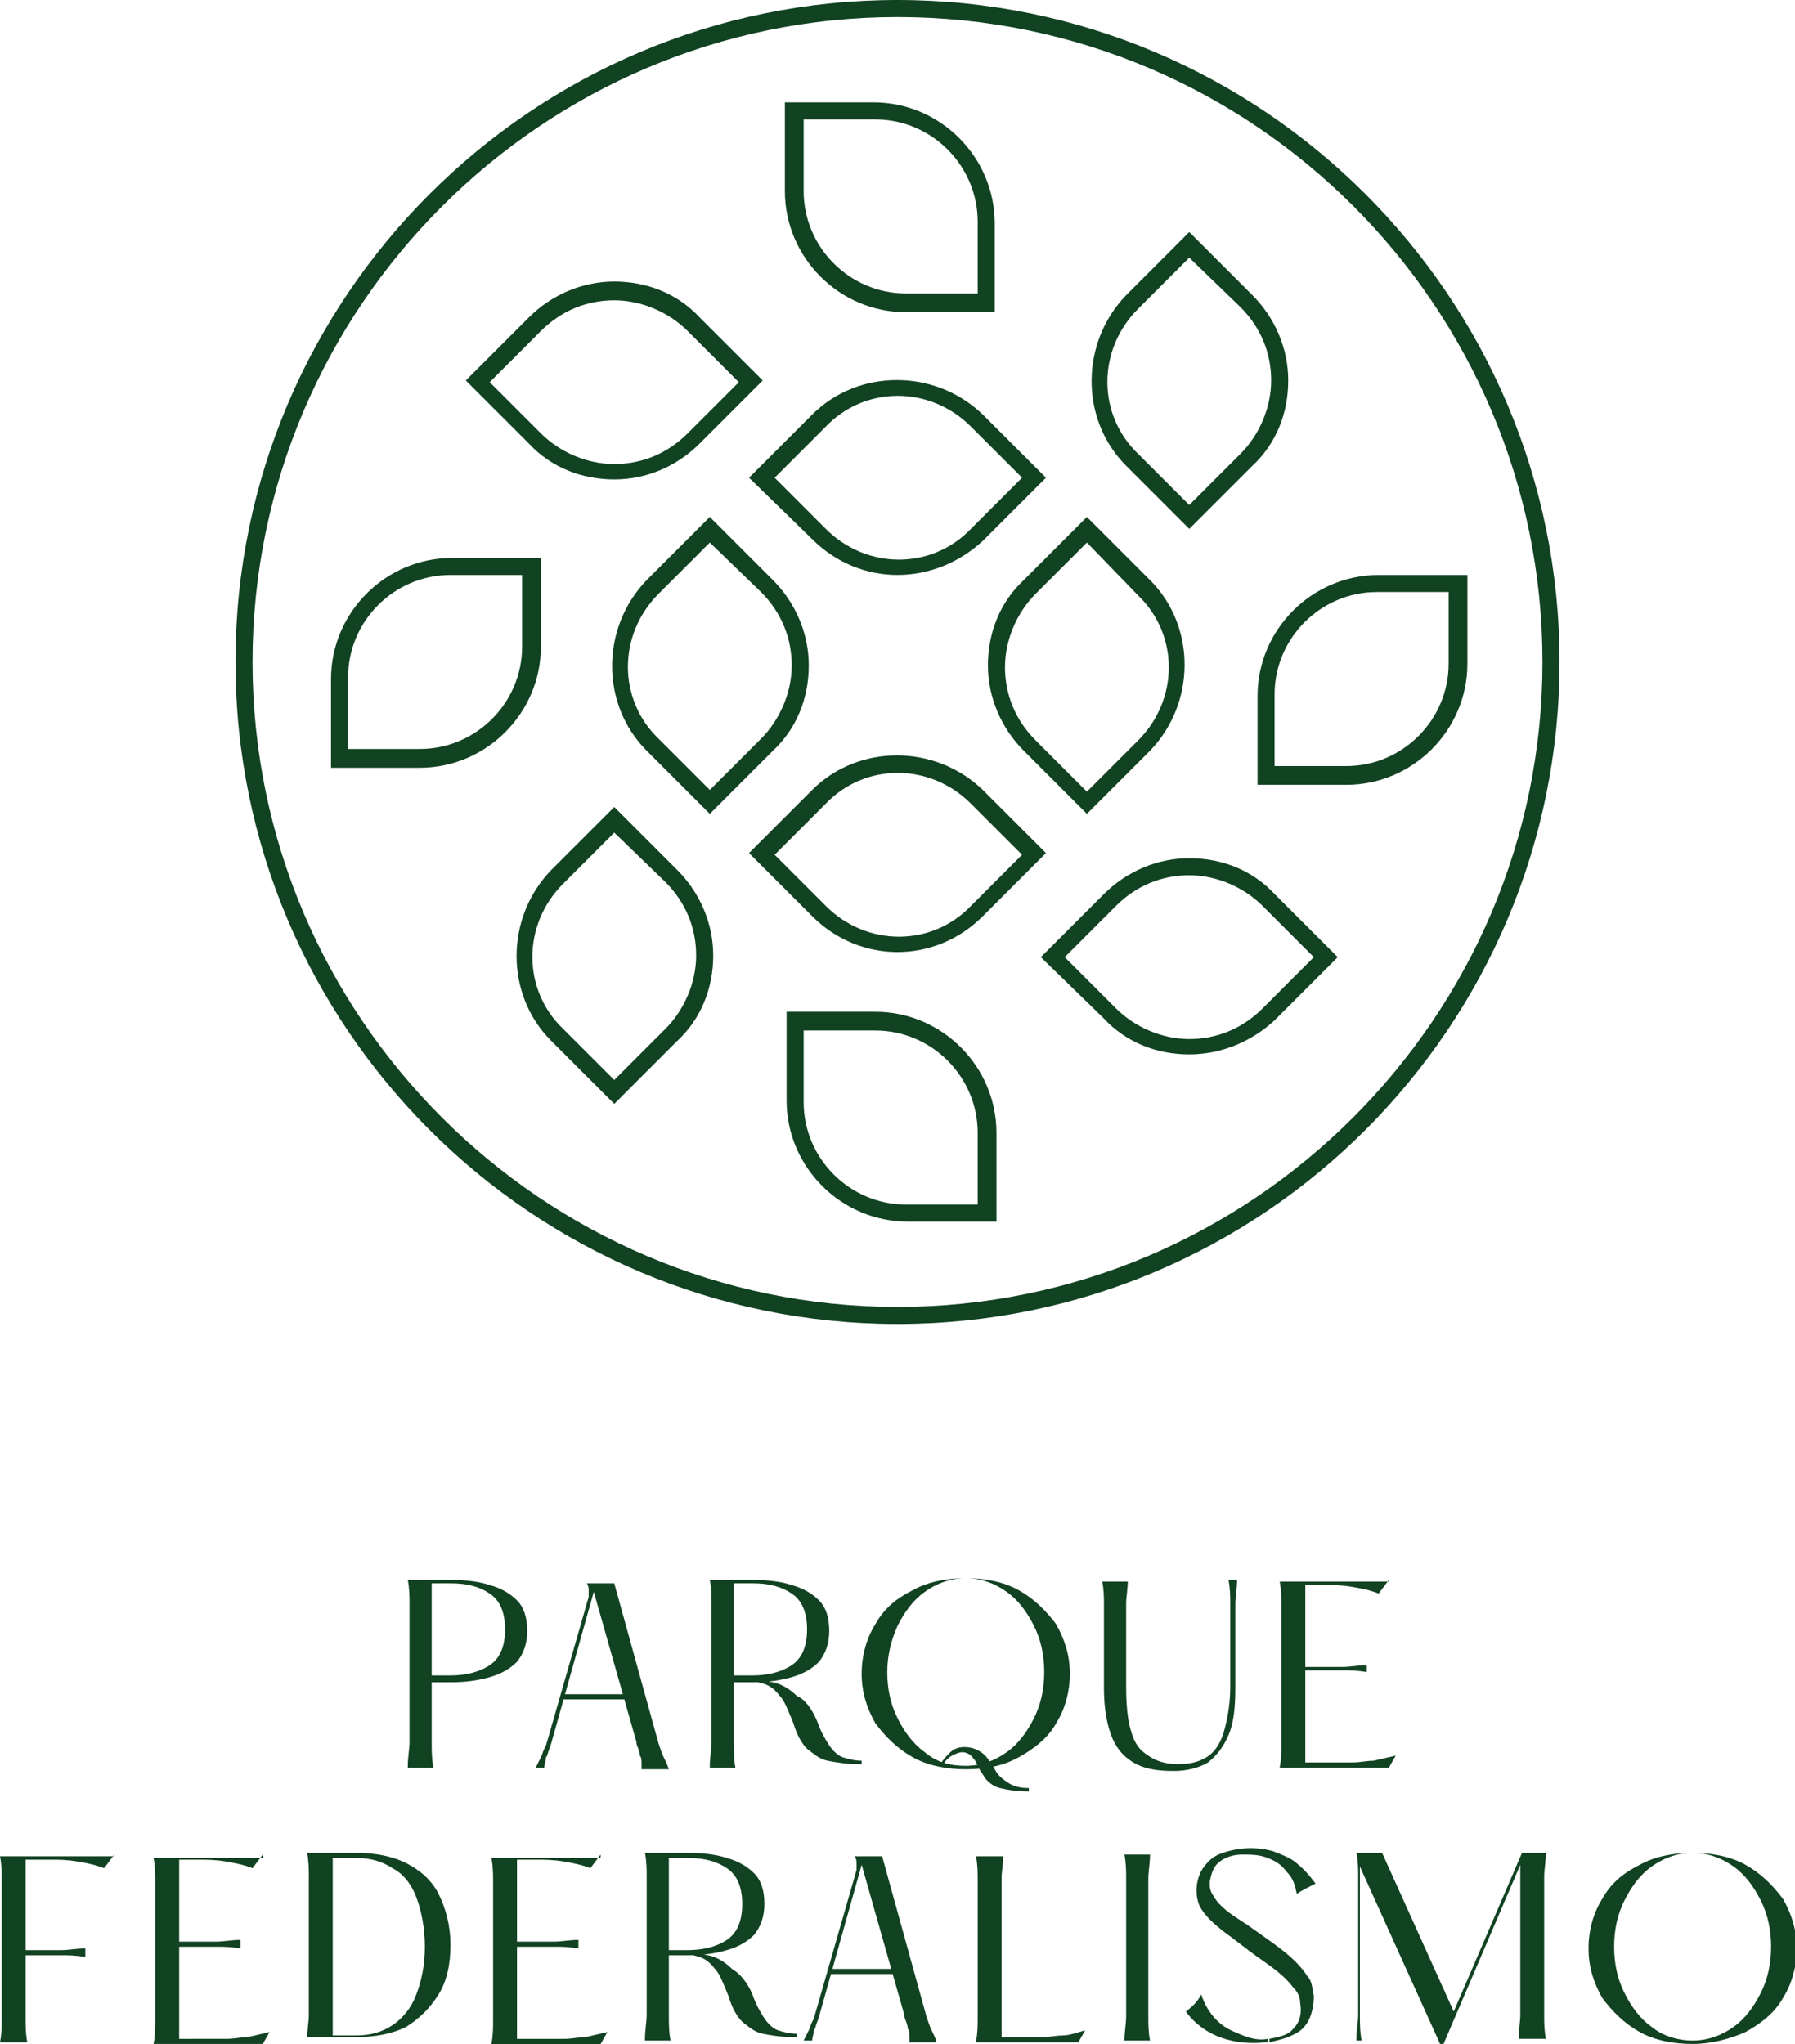 <?xml version="1.0" encoding="utf-8"?>
<!-- Generator: Adobe Illustrator 25.4.1, SVG Export Plug-In . SVG Version: 6.00 Build 0)  -->
<svg version="1.1" id="Capa_1" xmlns="http://www.w3.org/2000/svg" xmlns:xlink="http://www.w3.org/1999/xlink" x="0px" y="0px"
	 viewBox="0 0 105.2 119.8" style="enable-background:new 0 0 105.2 119.8;" xml:space="preserve">
<style type="text/css">
	.st0{fill:#114222;}
</style>
<g>
	<g>
		<g>
			<g>
				<path class="st0" d="M52.6,55.8c-1.8,0-3.6-0.7-5-2.1l-3.7-3.7l3.7-3.7c2.7-2.7,7.2-2.7,10,0l3.7,3.7l-3.7,3.7
					C56.2,55.1,54.4,55.8,52.6,55.8z M45.4,50.1l3,3c2.4,2.4,6.2,2.4,8.5,0l3-3l-3-3c-2.4-2.4-6.2-2.4-8.5,0L45.4,50.1z"/>
				<path class="st0" d="M52.6,33.7c-1.8,0-3.6-0.7-5-2.1L43.9,28l3.7-3.7c2.7-2.7,7.2-2.7,10,0l3.7,3.7l-3.7,3.7
					C56.2,33,54.4,33.7,52.6,33.7z M45.4,28l3,3c2.4,2.4,6.2,2.4,8.5,0l3-3l-3-3c-2.4-2.4-6.2-2.4-8.5,0L45.4,28z"/>
				<path class="st0" d="M41.6,47.7L37.9,44c-2.7-2.7-2.7-7.2,0-10l3.7-3.7l3.7,3.7c1.3,1.3,2.1,3.1,2.1,5c0,1.9-0.7,3.7-2.1,5
					L41.6,47.7z M41.6,31.8l-3,3c-2.4,2.4-2.4,6.2,0,8.5l3,3l3-3c1.1-1.1,1.8-2.7,1.8-4.3c0-1.6-0.6-3.1-1.8-4.3L41.6,31.8z"/>
				<path class="st0" d="M63.7,47.7L60,44c-1.3-1.3-2.1-3.1-2.1-5c0-1.9,0.7-3.7,2.1-5l3.7-3.7l3.7,3.7c2.7,2.7,2.7,7.2,0,10
					L63.7,47.7z M63.7,31.8l-3,3c-1.1,1.1-1.8,2.7-1.8,4.3c0,1.6,0.6,3.1,1.8,4.3l3,3l3-3c2.4-2.4,2.4-6.2,0-8.5L63.7,31.8z"/>
			</g>
			<path class="st0" d="M36,28.1c-1.9,0-3.7-0.7-5-2.1l-3.7-3.7l3.7-3.7c1.3-1.3,3.1-2.1,5-2.1c1.9,0,3.7,0.7,5,2.1l3.7,3.7
				l-3.7,3.7C39.6,27.4,37.8,28.1,36,28.1z M28.7,22.4l3,3c1.1,1.1,2.7,1.8,4.3,1.8c1.6,0,3.1-0.6,4.3-1.8l3-3l-3-3
				c-1.1-1.1-2.7-1.8-4.3-1.8c-1.6,0-3.1,0.6-4.3,1.8L28.7,22.4z"/>
			<path class="st0" d="M69.7,61.8c-1.9,0-3.7-0.7-5-2.1L61,56.1l3.7-3.7c1.3-1.3,3.1-2.1,5-2.1c1.9,0,3.7,0.7,5,2.1l3.7,3.7
				l-3.7,3.7C73.3,61.1,71.5,61.8,69.7,61.8z M62.4,56.1l3,3c1.1,1.1,2.7,1.8,4.3,1.8c1.6,0,3.1-0.6,4.3-1.8l3-3l-3-3
				c-1.1-1.1-2.7-1.8-4.3-1.8c-1.6,0-3.1,0.6-4.3,1.8L62.4,56.1z"/>
			<path class="st0" d="M36,64.7L32.3,61c-2.7-2.7-2.7-7.2,0-10l3.7-3.7l3.7,3.7c1.3,1.3,2.1,3.1,2.1,5c0,1.9-0.7,3.7-2.1,5L36,64.7
				z M36,48.8l-3,3c-2.4,2.4-2.4,6.2,0,8.5l3,3l3-3c1.1-1.1,1.8-2.7,1.8-4.3c0-1.6-0.6-3.1-1.8-4.3L36,48.8z"/>
			<path class="st0" d="M69.7,31L66,27.3c-2.7-2.7-2.7-7.2,0-10l3.7-3.7l3.7,3.7c1.3,1.3,2.1,3.1,2.1,5c0,1.9-0.7,3.7-2.1,5L69.7,31
				z M69.7,15.1l-3,3c-2.4,2.4-2.4,6.2,0,8.5l3,3l3-3c1.1-1.1,1.8-2.7,1.8-4.3c0-1.6-0.6-3.1-1.8-4.3L69.7,15.1z"/>
			<path class="st0" d="M24.6,45h-5.2v-5.2c0-3.9,3.2-7.1,7.1-7.1h5.2v5.2C31.7,41.8,28.5,45,24.6,45z M20.4,43.9h4.2
				c3.3,0,6-2.7,6-6v-4.2h-4.2c-3.3,0-6,2.7-6,6V43.9z"/>
			<path class="st0" d="M78.9,46h-5.2v-5.2c0-3.9,3.2-7.1,7.1-7.1H86v5.2C86,42.8,82.8,46,78.9,46z M74.7,44.9h4.2c3.3,0,6-2.7,6-6
				v-4.2h-4.2c-3.3,0-6,2.7-6,6V44.9z"/>
			<path class="st0" d="M58.4,71.6h-5.2c-3.9,0-7.1-3.2-7.1-7.1v-5.2h5.2c3.9,0,7.1,3.2,7.1,7.1V71.6z M47.1,60.4v4.2
				c0,3.3,2.7,6,6,6h4.2v-4.2c0-3.3-2.7-6-6-6H47.1z"/>
			<path class="st0" d="M58.3,18.3h-5.2c-3.9,0-7.1-3.2-7.1-7.1V6h5.2c3.9,0,7.1,3.2,7.1,7.1V18.3z M47.1,7v4.2c0,3.3,2.7,6,6,6h4.2
				v-4.2c0-3.3-2.7-6-6-6H47.1z"/>
		</g>
		<path class="st0" d="M52.6,77.6c-21.4,0-38.8-17.4-38.8-38.8C13.8,17.4,31.2,0,52.6,0s38.8,17.4,38.8,38.8S74,77.6,52.6,77.6z
			 M52.6,1C31.8,1,14.8,18,14.8,38.8s17,37.8,37.8,37.8h0c20.8,0,37.8-17,37.8-37.8C90.4,18,73.5,1,52.6,1z"/>
	</g>
	<g>
		<g>
			<g>
				<path class="st0" d="M6.7,108.7l-0.6,0.8c-0.5-0.2-1-0.3-1.6-0.4c-0.6-0.1-1.1-0.1-1.5-0.1H1.5v5.3h0.8c0.5,0,0.9,0,1.3,0
					c0.4,0,0.9-0.1,1.4-0.1v0.5c-0.6-0.1-1-0.1-1.4-0.1c-0.4,0-0.8,0-1.3,0H1.5v2.4c0,0.5,0,0.9,0,1.3c0,0.4,0,0.9,0.1,1.4H0
					c0.1-0.5,0.1-1,0.1-1.4c0-0.4,0-0.8,0-1.3v-5.5c0-0.5,0-0.9,0-1.3c0-0.4,0-0.9-0.1-1.4H6.7z"/>
				<path class="st0" d="M15.4,108.7l-0.6,0.8c-0.5-0.2-1-0.3-1.6-0.4c-0.6-0.1-1.1-0.1-1.5-0.1h-1.2v4.8h0.9c0.5,0,0.9,0,1.3,0
					s0.9-0.1,1.4-0.1v0.5c-0.6-0.1-1-0.1-1.4-0.1s-0.8,0-1.3,0h-0.9v5.4H12c0.5,0,0.9,0,1.3,0c0.4,0,0.8-0.1,1.2-0.1
					c0.4-0.1,0.9-0.2,1.3-0.3l-0.4,0.7H9c0.1-0.5,0.1-1,0.1-1.4c0-0.4,0-0.8,0-1.3v-5.5c0-0.5,0-0.9,0-1.3c0-0.4,0-0.9-0.1-1.4H15.4
					z"/>
				<path class="st0" d="M18,119.5c0-0.5,0.1-1,0.1-1.4c0-0.4,0-0.8,0-1.3v-5.5c0-0.5,0-0.9,0-1.3c0-0.4,0-0.9-0.1-1.4h2.9
					c1.1,0,2.1,0.2,2.9,0.6c0.8,0.4,1.5,1,1.9,1.8c0.4,0.8,0.7,1.8,0.7,3c0,1.1-0.2,2.1-0.7,2.9s-1.1,1.4-1.9,1.9
					c-0.8,0.4-1.8,0.6-3,0.6H18z M20.9,119.3c0.8,0,1.5-0.2,2.1-0.6c0.6-0.4,1.1-1,1.4-1.8c0.3-0.8,0.5-1.7,0.5-2.8
					c0-1.1-0.2-2.1-0.5-2.9c-0.3-0.8-0.8-1.4-1.4-1.7c-0.6-0.4-1.3-0.6-2.1-0.6h-1.4v10.4H20.9z"/>
				<path class="st0" d="M35.2,108.7l-0.6,0.8c-0.5-0.2-1-0.3-1.6-0.4c-0.6-0.1-1.1-0.1-1.5-0.1h-1.2v4.8h0.9c0.5,0,0.9,0,1.3,0
					s0.9-0.1,1.4-0.1v0.5c-0.6-0.1-1-0.1-1.4-0.1s-0.8,0-1.3,0h-0.9v5.4h1.5c0.5,0,0.9,0,1.3,0c0.4,0,0.8-0.1,1.2-0.1
					c0.4-0.1,0.9-0.2,1.3-0.3l-0.4,0.7h-6.4c0.1-0.5,0.1-1,0.1-1.4c0-0.4,0-0.8,0-1.3v-5.5c0-0.5,0-0.9,0-1.3c0-0.4,0-0.9-0.1-1.4
					H35.2z"/>
				<path class="st0" d="M37.8,119.5c0-0.5,0.1-1,0.1-1.4c0-0.4,0-0.8,0-1.3v-5.5c0-0.5,0-0.9,0-1.3c0-0.4,0-0.9-0.1-1.4h2.5
					c0.9,0,1.7,0.1,2.3,0.3c0.7,0.2,1.2,0.5,1.6,0.9c0.4,0.4,0.6,1,0.6,1.8c0,0.7-0.2,1.3-0.6,1.8c-0.4,0.4-0.9,0.7-1.6,0.9
					c-0.7,0.2-1.4,0.3-2.3,0.3h-1.1v2.3c0,0.5,0,0.9,0,1.3c0,0.4,0,0.9,0.1,1.4H37.8z M40.3,114.3c0.9,0,1.7-0.2,2.3-0.6
					c0.6-0.4,0.9-1.1,0.9-2.1c0-1-0.3-1.7-0.9-2.1c-0.6-0.4-1.3-0.6-2.3-0.6h-1.1v5.4H40.3z M44.1,116.9c0.2,0.6,0.5,1.1,0.7,1.4
					c0.2,0.3,0.5,0.6,0.8,0.7c0.3,0.1,0.7,0.2,1.1,0.2v0.2h-0.1c-0.8,0-1.4-0.1-1.9-0.2c-0.5-0.1-0.8-0.4-1.2-0.7
					c-0.3-0.3-0.6-0.8-0.8-1.5c-0.3-0.7-0.5-1.3-0.8-1.6c-0.3-0.4-0.6-0.6-0.9-0.7c-0.3-0.1-0.8-0.2-1.3-0.2v-0.1
					c0.7,0,1.3,0.1,1.8,0.2c0.5,0.1,1,0.4,1.4,0.8C43.4,115.7,43.8,116.2,44.1,116.9z"/>
				<path class="st0" d="M58.8,108.7c0,0.5-0.1,1-0.1,1.4c0,0.4,0,0.8,0,1.3v8h1.1c0.5,0,0.9,0,1.3,0c0.4,0,0.8-0.1,1.2-0.1
					s0.9-0.2,1.3-0.3l-0.4,0.7h-6c0.1-0.6,0.1-1,0.1-1.4c0-0.4,0-0.8,0-1.3v-5.5c0-0.5,0-0.9,0-1.3c0-0.4,0-0.9-0.1-1.4H58.8z"/>
				<path class="st0" d="M67.4,108.7c0,0.5-0.1,1-0.1,1.4c0,0.4,0,0.8,0,1.3v5.5c0,0.5,0,0.9,0,1.3c0,0.4,0,0.9,0.1,1.4h-1.5
					c0-0.5,0.1-1,0.1-1.4c0-0.4,0-0.8,0-1.3v-5.5c0-0.5,0-0.9,0-1.3c0-0.4,0-0.9-0.1-1.4H67.4z"/>
				<path class="st0" d="M79.5,119.5c0-0.5,0.1-1,0.1-1.4c0-0.4,0-0.8,0-1.3v-5.5c0-0.5,0-0.9,0-1.3c0-0.4,0-0.9-0.1-1.4H81l4.2,9.3
					l4-9.3h1.4c0,0.5-0.1,1-0.1,1.4c0,0.4,0,0.8,0,1.3v5.5c0,0.5,0,0.9,0,1.3c0,0.4,0,0.9,0.1,1.4h-1.6c0-0.5,0.1-1,0.1-1.4
					c0-0.4,0-0.8,0-1.3v-7.5l-4.5,10.5h-0.2l-4.7-10.4v7.5c0,0.5,0,0.9,0,1.3c0,0.4,0,0.9,0.1,1.4H79.5z"/>
				<path class="st0" d="M99.2,119.8c-1.1,0-2.2-0.2-3.1-0.7c-0.9-0.5-1.6-1.2-2.2-2c-0.5-0.9-0.8-1.8-0.8-2.9
					c0-1.1,0.3-2.1,0.8-2.9c0.5-0.9,1.2-1.5,2.2-2c0.9-0.5,2-0.7,3.1-0.7c1.1,0,2.2,0.2,3.1,0.7c0.9,0.5,1.6,1.2,2.2,2
					c0.5,0.9,0.8,1.8,0.8,2.9c0,1.1-0.3,2.1-0.8,2.9c-0.5,0.9-1.3,1.5-2.2,2C101.4,119.5,100.3,119.8,99.2,119.8z M99.2,119.6
					c0.9,0,1.7-0.3,2.4-0.8c0.7-0.5,1.2-1.2,1.6-2c0.4-0.8,0.6-1.7,0.6-2.7c0-1-0.2-1.9-0.6-2.7c-0.4-0.8-0.9-1.5-1.6-2
					c-0.7-0.5-1.5-0.8-2.4-0.8s-1.7,0.3-2.4,0.8c-0.7,0.5-1.2,1.2-1.6,2c-0.4,0.8-0.6,1.7-0.6,2.7c0,1,0.2,1.9,0.6,2.7
					c0.4,0.8,0.9,1.5,1.6,2C97.4,119.3,98.3,119.6,99.2,119.6z"/>
				<g>
					<g id="XMLID_00000137100088329766377230000007611071198240145301_">
						<g>
							<path class="st0" d="M77,117c0,0.5-0.1,1-0.3,1.4c-0.2,0.4-0.5,0.7-1,0.9c-0.4,0.2-0.9,0.3-1.3,0.4l0-0.2
								c0.5-0.1,1.1-0.2,1.4-0.6c0.4-0.4,0.5-0.9,0.4-1.5c0-0.3-0.1-0.6-0.4-0.9c-0.6-0.8-1.4-1.3-2.1-1.8c-0.7-0.5-1.3-1-2-1.5
								c-0.5-0.4-1.1-0.9-1.4-1.5c-0.3-0.7-0.2-1.6,0.2-2.2c0.3-0.4,0.5-0.6,0.9-0.8c1-0.4,2.1-0.5,3.2-0.2c0.5,0.2,1.1,0.4,1.5,0.8
								c0.5,0.4,1,1.1,1,1.1c-0.4,0.2-0.8,0.4-1.1,0.6c-0.1-0.5-0.2-0.9-0.6-1.3c-0.3-0.4-0.6-0.6-1.1-0.8c-0.5-0.2-1-0.2-1.5-0.2
								c-0.4,0-0.9,0.1-1.3,0.4c-0.4,0.3-0.5,0.7-0.6,1.2c0,0.3,0,0.5,0.2,0.8c0.5,0.9,1.6,1.4,2.4,2c1.1,0.8,2.4,1.6,3.1,2.7
								C76.9,116.1,76.9,116.5,77,117z"/>
							<path class="st0" d="M74.3,119.5l0,0.2c0,0-0.1,0-0.1,0c-1.8,0.2-3.6-0.3-4.7-1.8c0.4-0.3,0.7-0.6,0.9-1
								c0.2,0.6,0.5,1.1,0.9,1.5c0.4,0.4,0.8,0.6,1.3,0.8C73.3,119.5,73.8,119.6,74.3,119.5z"/>
						</g>
						<g>
						</g>
					</g>
				</g>
				<path class="st0" d="M53.3,119.5c0-0.3,0-0.5-0.1-0.6c0-0.2-0.1-0.4-0.2-0.7l0-0.1l-2.5-8.8l-2.5,8.9l-0.1,0.3
					c-0.1,0.2-0.1,0.4-0.2,0.5c0,0.2-0.1,0.4-0.1,0.6h-0.5c0.1-0.2,0.2-0.4,0.3-0.6c0.1-0.2,0.1-0.3,0.2-0.5l0.1-0.2l2.5-8.7
					c0-0.2,0-0.3,0-0.4c0-0.1,0-0.2-0.1-0.4h1.6l2.6,9.4c0.1,0.3,0.2,0.6,0.3,0.8c0.1,0.2,0.2,0.4,0.3,0.7H53.3z M52.5,115.4v0.3h-4
					v-0.3H52.5z"/>
			</g>
			<g>
				<path class="st0" d="M23.9,103.5c0-0.5,0.1-1,0.1-1.4c0-0.4,0-0.8,0-1.3v-5.5c0-0.5,0-0.9,0-1.3c0-0.4,0-0.9-0.1-1.4h2.5
					c0.9,0,1.7,0.1,2.3,0.3c0.7,0.2,1.2,0.5,1.6,0.9c0.4,0.4,0.6,1,0.6,1.8c0,0.7-0.2,1.3-0.6,1.8c-0.4,0.4-0.9,0.7-1.6,0.9
					c-0.7,0.2-1.4,0.3-2.3,0.3h-1.1v2.3c0,0.5,0,0.9,0,1.3c0,0.4,0,0.9,0.1,1.4H23.9z M26.4,98.2c0.9,0,1.7-0.2,2.3-0.6
					c0.6-0.4,0.9-1.1,0.9-2.1c0-1-0.3-1.7-0.9-2.1c-0.6-0.4-1.3-0.6-2.3-0.6h-1.1v5.4H26.4z"/>
				<path class="st0" d="M37.6,103.5c0-0.3,0-0.5-0.1-0.6c0-0.2-0.1-0.4-0.2-0.7l0-0.1l-2.5-8.8l-2.5,8.9l-0.1,0.3
					c-0.1,0.2-0.1,0.4-0.2,0.5c0,0.2-0.1,0.4-0.1,0.6h-0.5c0.1-0.2,0.2-0.4,0.3-0.6c0.1-0.2,0.1-0.3,0.2-0.5l0.1-0.2l2.5-8.7
					c0-0.2,0-0.3,0-0.4c0-0.1,0-0.2-0.1-0.4h1.6l2.6,9.4c0.1,0.3,0.2,0.6,0.3,0.8c0.1,0.2,0.2,0.4,0.3,0.7H37.6z M36.9,99.3v0.3h-4
					v-0.3H36.9z"/>
				<path class="st0" d="M41.6,103.5c0-0.5,0.1-1,0.1-1.4c0-0.4,0-0.8,0-1.3v-5.5c0-0.5,0-0.9,0-1.3c0-0.4,0-0.9-0.1-1.4h2.5
					c0.9,0,1.7,0.1,2.3,0.3c0.7,0.2,1.2,0.5,1.6,0.9c0.4,0.4,0.6,1,0.6,1.8c0,0.7-0.2,1.3-0.6,1.8c-0.4,0.4-0.9,0.7-1.6,0.9
					c-0.7,0.2-1.4,0.3-2.3,0.3H43v2.3c0,0.5,0,0.9,0,1.3c0,0.4,0,0.9,0.1,1.4H41.6z M44.1,98.2c0.9,0,1.7-0.2,2.3-0.6
					c0.6-0.4,0.9-1.1,0.9-2.1c0-1-0.3-1.7-0.9-2.1c-0.6-0.4-1.3-0.6-2.3-0.6H43v5.4H44.1z M47.9,100.9c0.2,0.6,0.5,1.1,0.7,1.4
					c0.2,0.3,0.5,0.6,0.8,0.7c0.3,0.1,0.7,0.2,1.1,0.2v0.2h-0.1c-0.8,0-1.4-0.1-1.9-0.2c-0.5-0.1-0.8-0.4-1.2-0.7
					c-0.3-0.3-0.6-0.8-0.8-1.5c-0.3-0.7-0.5-1.3-0.8-1.6c-0.3-0.4-0.6-0.6-0.9-0.7c-0.3-0.1-0.8-0.2-1.3-0.2v-0.1
					c0.7,0,1.3,0.1,1.8,0.2c0.5,0.1,1,0.4,1.4,0.8C47.2,99.6,47.6,100.2,47.9,100.9z"/>
				<path class="st0" d="M56.6,103.7c-1.1,0-2.2-0.2-3.1-0.7c-0.9-0.5-1.6-1.2-2.2-2c-0.5-0.9-0.8-1.8-0.8-2.9
					c0-1.1,0.3-2.1,0.8-2.9c0.5-0.9,1.2-1.5,2.2-2c0.9-0.5,2-0.7,3.1-0.7s2.2,0.2,3.1,0.7c0.9,0.5,1.6,1.2,2.2,2
					c0.5,0.9,0.8,1.8,0.8,2.9c0,1.1-0.3,2.1-0.8,2.9c-0.5,0.9-1.3,1.5-2.2,2C58.8,103.5,57.8,103.7,56.6,103.7z M56.6,103.5
					c0.9,0,1.7-0.3,2.4-0.8c0.7-0.5,1.2-1.2,1.6-2c0.4-0.8,0.6-1.7,0.6-2.7c0-1-0.2-1.9-0.6-2.7c-0.4-0.8-0.9-1.5-1.6-2
					c-0.7-0.5-1.5-0.8-2.4-0.8c-0.9,0-1.7,0.3-2.4,0.8c-0.7,0.5-1.2,1.2-1.6,2C52.2,96.2,52,97.1,52,98c0,1,0.2,1.9,0.6,2.7
					c0.4,0.8,0.9,1.5,1.6,2C54.9,103.3,55.7,103.5,56.6,103.5z M60.2,105c-0.6,0-1.2-0.1-1.6-0.2c-0.4-0.1-0.8-0.4-1-0.8
					c-0.1-0.1-0.2-0.3-0.3-0.5c-0.1-0.3-0.3-0.5-0.4-0.6c-0.1-0.1-0.3-0.2-0.5-0.2c-0.2,0-0.4,0.1-0.6,0.2c-0.2,0.1-0.4,0.3-0.5,0.5
					l-0.2,0c0.2-0.3,0.4-0.5,0.6-0.7c0.2-0.2,0.5-0.3,0.8-0.3c0.4,0,0.7,0.1,1,0.3c0.3,0.2,0.5,0.5,0.8,1c0.2,0.4,0.5,0.6,0.8,0.8
					c0.3,0.2,0.7,0.3,1.2,0.3V105z"/>
				<path class="st0" d="M66.1,92.6c0,0.5-0.1,1-0.1,1.4c0,0.4,0,0.8,0,1.3v3.6c0,1.1,0.1,2,0.3,2.6c0.2,0.7,0.5,1.1,1,1.4
					c0.4,0.3,1,0.5,1.7,0.5c0.7,0,1.2-0.1,1.7-0.4c0.5-0.3,0.8-0.8,1-1.4c0.2-0.7,0.4-1.6,0.4-2.7v-3.6c0-0.5,0-0.9,0-1.3
					c0-0.4,0-0.9-0.1-1.4l0.5,0c0,0.5-0.1,1-0.1,1.4c0,0.4,0,0.8,0,1.3v3.6c0,1.2-0.1,2.1-0.4,2.8c-0.3,0.7-0.7,1.2-1.2,1.6
					c-0.5,0.3-1.2,0.5-2,0.5c-0.9,0-1.6-0.1-2.2-0.4c-0.6-0.3-1.1-0.8-1.4-1.5c-0.3-0.7-0.5-1.7-0.5-2.9v-3.6c0-0.5,0-0.9,0-1.3
					c0-0.4,0-0.9-0.1-1.4H66.1z"/>
				<path class="st0" d="M81.4,92.6l-0.6,0.8c-0.5-0.2-1-0.3-1.6-0.4c-0.6-0.1-1.1-0.1-1.5-0.1h-1.2v4.8h0.9c0.5,0,0.9,0,1.3,0
					s0.9-0.1,1.4-0.1V98c-0.6-0.1-1-0.1-1.4-0.1c-0.4,0-0.8,0-1.3,0h-0.9v5.4H78c0.5,0,0.9,0,1.3,0c0.4,0,0.8-0.1,1.2-0.1
					c0.4-0.1,0.9-0.2,1.3-0.3l-0.4,0.7H75c0.1-0.5,0.1-1,0.1-1.4c0-0.4,0-0.8,0-1.3v-5.5c0-0.5,0-0.9,0-1.3c0-0.4,0-0.9-0.1-1.4
					H81.4z"/>
			</g>
		</g>
	</g>
</g>
</svg>
